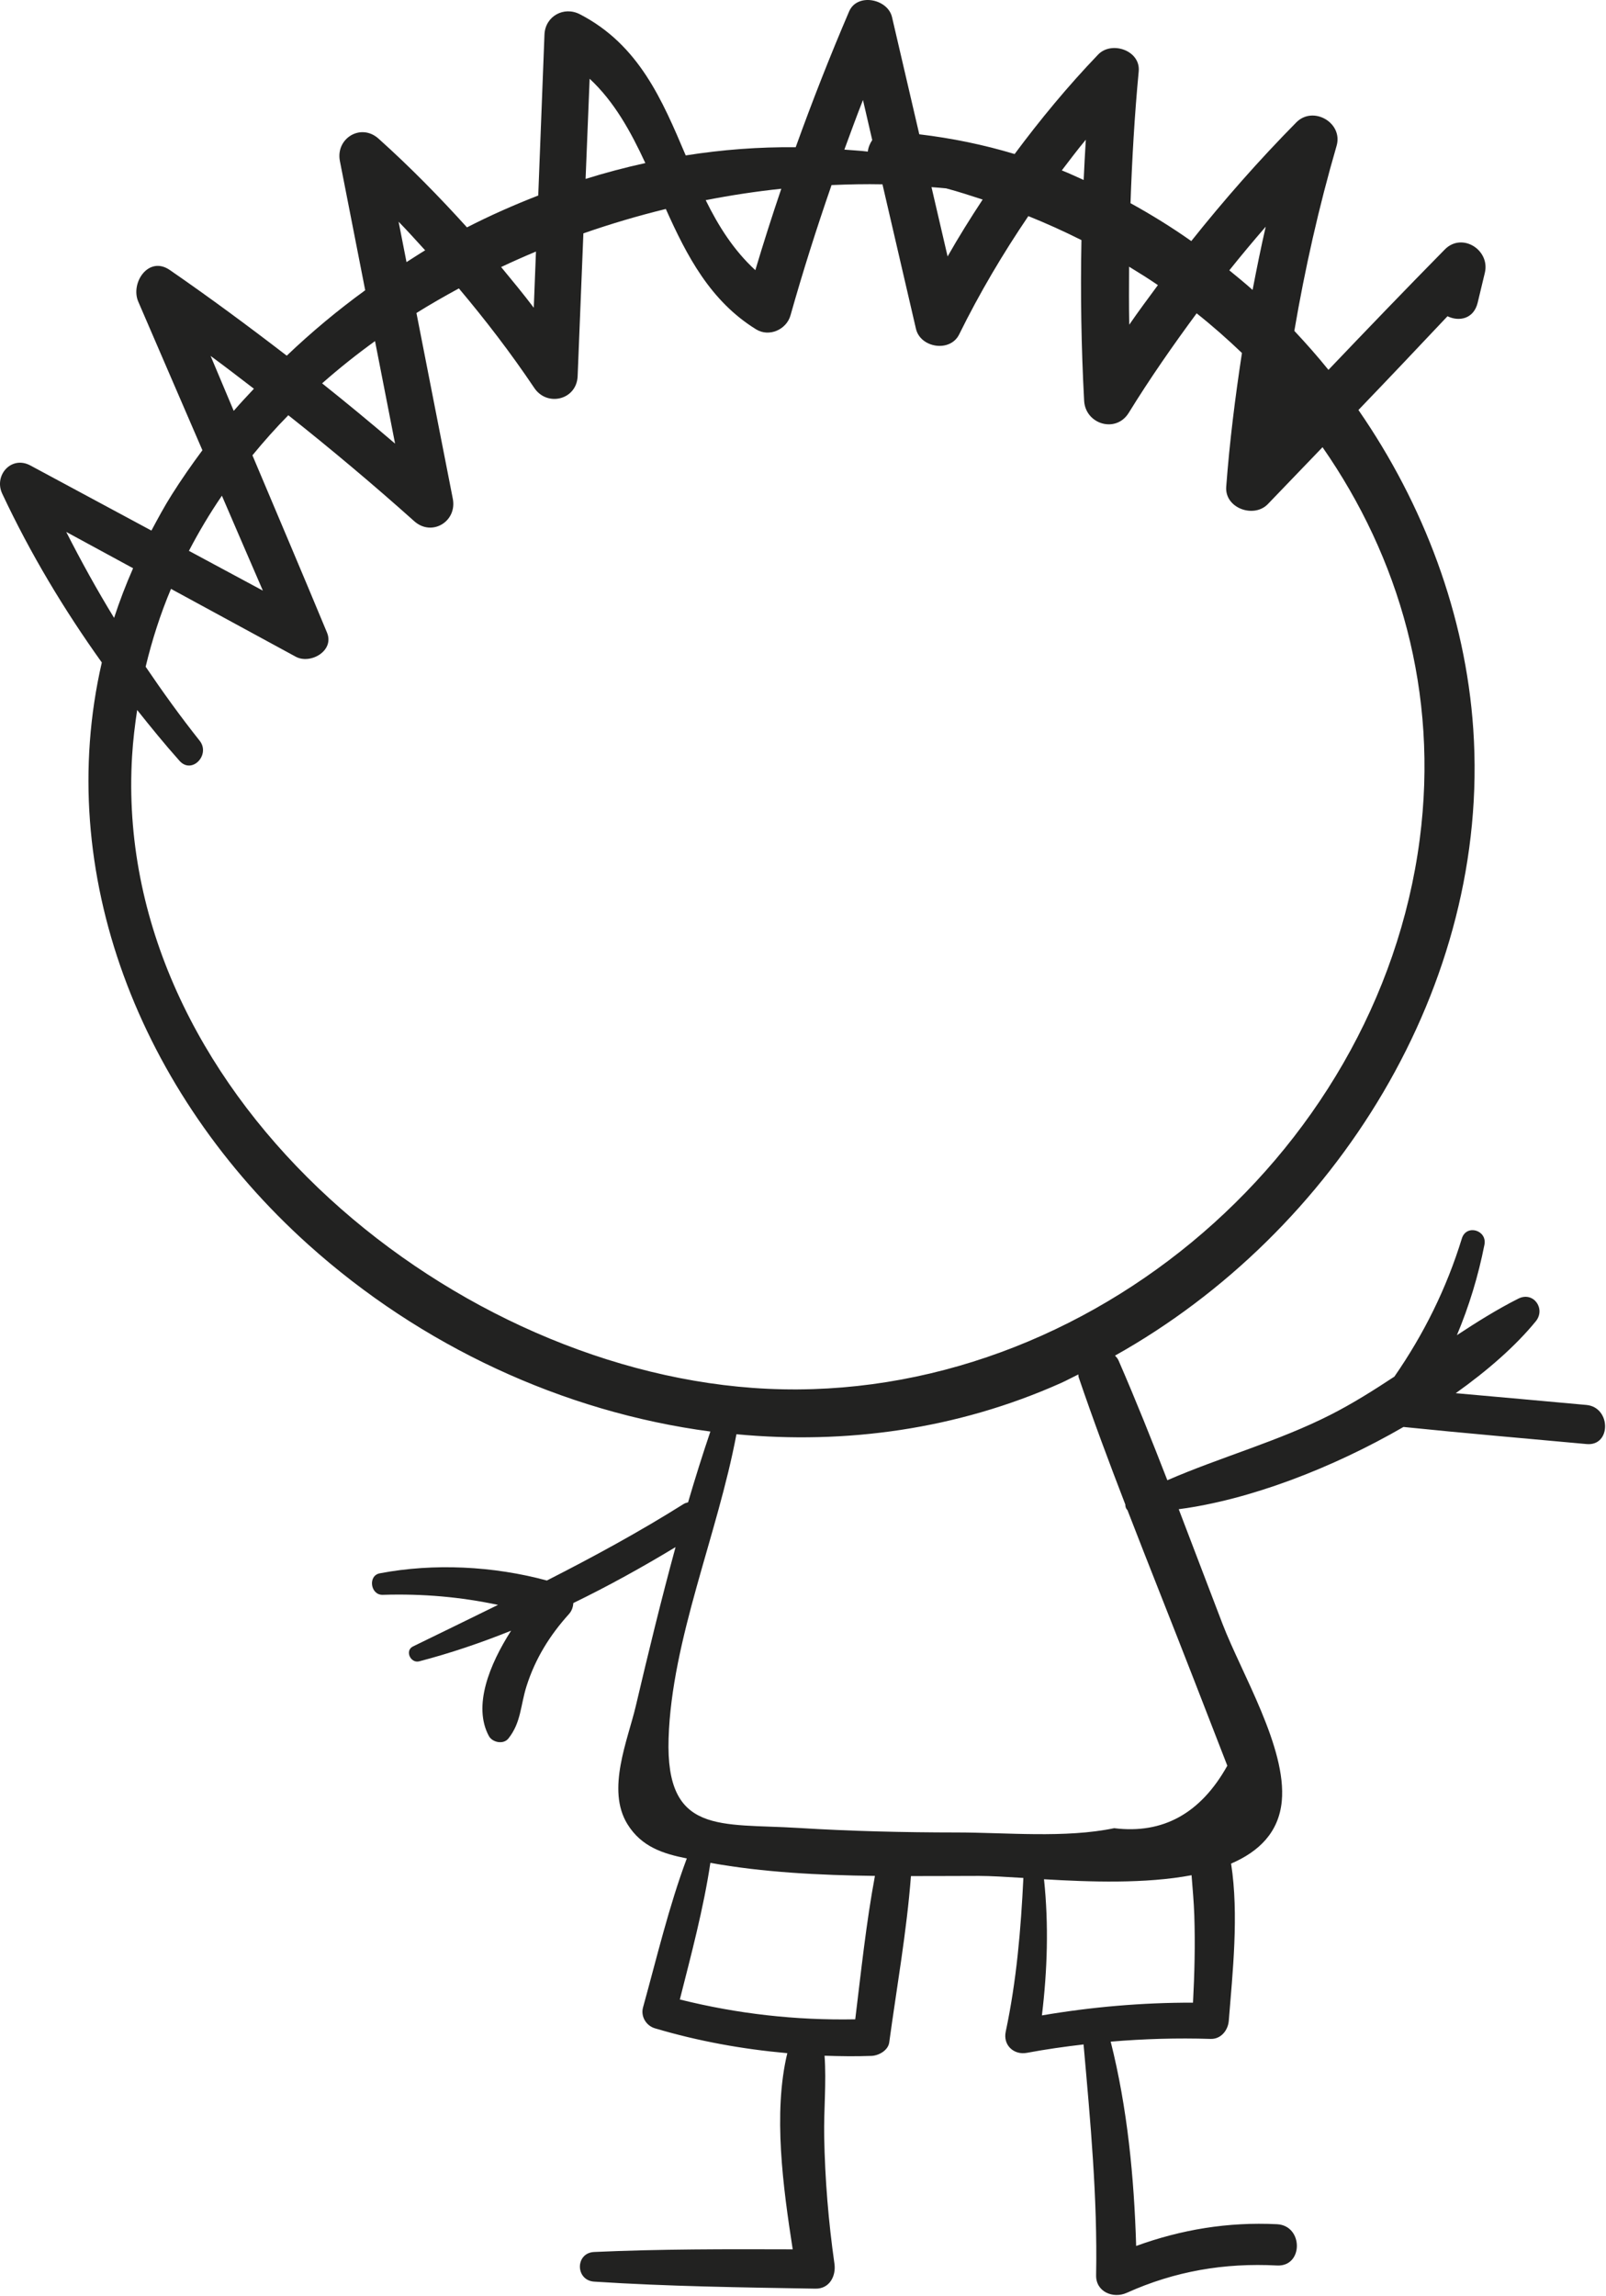 <?xml version="1.0" encoding="UTF-8"?> <svg xmlns="http://www.w3.org/2000/svg" viewBox="0 0 69.833 99.818" fill="none"><path d="M68.977 61.072C67.085 60.902 65.192 60.727 63.299 60.561C64.698 59.566 65.907 58.503 66.778 57.438C67.224 56.895 66.679 56.118 66.018 56.452C65.095 56.918 64.218 57.469 63.35 58.039C63.876 56.785 64.277 55.478 64.547 54.108C64.673 53.468 63.758 53.203 63.565 53.836C62.9 56.002 61.911 57.994 60.632 59.84C59.731 60.434 58.819 61.01 57.854 61.5C55.583 62.654 53.082 63.335 50.759 64.345C50.08 62.597 49.385 60.857 48.637 59.138C48.599 59.049 48.54 58.989 48.484 58.927C58.069 53.564 64.818 42.827 64.062 31.701C63.725 26.734 61.909 21.928 59.068 17.822C60.367 16.472 61.655 15.111 62.941 13.747C63.437 13.989 64.081 13.871 64.253 13.157C64.357 12.724 64.461 12.29 64.565 11.858C64.802 10.867 63.574 10.083 62.824 10.844C61.121 12.573 59.439 14.323 57.764 16.078C57.293 15.493 56.795 14.931 56.281 14.383C56.742 11.683 57.342 9.012 58.118 6.34C58.41 5.333 57.097 4.581 56.367 5.32C54.731 6.978 53.222 8.695 51.8 10.479C50.949 9.879 50.066 9.333 49.157 8.832C49.224 6.927 49.332 5.02 49.514 3.103C49.601 2.194 48.336 1.762 47.75 2.371C46.417 3.761 45.229 5.203 44.118 6.696C42.771 6.29 41.385 6.006 39.973 5.838C39.578 4.139 39.182 2.44 38.787 0.743C38.603 -0.051 37.274 -0.323 36.921 0.499C36.084 2.452 35.313 4.416 34.599 6.4C32.996 6.385 31.399 6.505 29.817 6.756C28.797 4.354 27.784 1.947 25.215 0.62C24.515 0.258 23.707 0.707 23.675 1.503C23.584 3.835 23.494 6.167 23.404 8.499C22.35 8.909 21.313 9.366 20.305 9.884C19.095 8.546 17.829 7.255 16.459 6.026C15.691 5.338 14.586 6.015 14.78 7.004C15.147 8.875 15.513 10.746 15.88 12.617C14.68 13.489 13.541 14.439 12.468 15.461C10.807 14.183 9.12 12.935 7.385 11.738C6.46 11.1 5.662 12.297 6.012 13.112C6.937 15.267 7.874 17.418 8.801 19.572C8.335 20.2 7.888 20.841 7.471 21.501C7.145 22.016 6.864 22.541 6.584 23.064C4.829 22.12 3.076 21.178 1.321 20.234C0.495 19.79 -0.276 20.662 0.096 21.458C1.335 24.095 2.786 26.503 4.427 28.798C2.324 37.933 6.069 47.509 13.408 54.105C18.297 58.499 24.477 61.379 30.889 62.228C30.544 63.245 30.222 64.272 29.919 65.306C29.855 65.323 29.792 65.336 29.727 65.377C27.792 66.593 25.8 67.675 23.779 68.704C21.451 68.072 18.855 67.945 16.515 68.391C15.985 68.492 16.109 69.342 16.641 69.326C18.412 69.272 20.027 69.42 21.655 69.763C20.426 70.368 19.194 70.967 17.957 71.57C17.591 71.75 17.851 72.316 18.231 72.216C19.593 71.861 20.921 71.408 22.224 70.885C21.282 72.356 20.553 74.161 21.258 75.464C21.41 75.744 21.889 75.844 22.105 75.573C22.662 74.875 22.627 74.14 22.896 73.293C23.273 72.106 23.903 71.087 24.736 70.166C24.867 70.021 24.917 69.853 24.932 69.682C26.451 68.944 27.931 68.124 29.375 67.251C28.749 69.547 28.186 71.861 27.646 74.16C27.298 75.642 26.354 77.798 27.284 79.297C27.897 80.287 28.84 80.581 29.864 80.785C29.079 82.888 28.555 85.118 27.96 87.262C27.853 87.651 28.094 88.054 28.474 88.168C30.378 88.733 32.294 89.077 34.234 89.25C33.608 91.852 34.051 95.085 34.469 97.777C31.593 97.768 28.712 97.762 25.838 97.892C25.005 97.929 25.012 99.127 25.838 99.181C29.039 99.389 32.253 99.432 35.46 99.486C36.072 99.496 36.358 98.934 36.284 98.405C36.023 96.569 35.871 94.727 35.838 92.873C35.817 91.705 35.938 90.522 35.854 89.361C36.531 89.383 37.211 89.394 37.897 89.368C38.209 89.356 38.618 89.131 38.666 88.783C38.992 86.389 39.425 83.968 39.61 81.552C40.614 81.553 41.606 81.546 42.575 81.545C43.069 81.545 43.74 81.586 44.499 81.633C44.39 83.883 44.203 86.09 43.732 88.312C43.606 88.898 44.08 89.342 44.654 89.235C45.475 89.081 46.295 88.966 47.116 88.87C47.413 92.221 47.725 95.523 47.662 98.904C47.648 99.632 48.411 99.931 48.993 99.668C51.089 98.724 53.237 98.359 55.527 98.479C56.68 98.539 56.679 96.741 55.527 96.685C53.382 96.58 51.371 96.917 49.403 97.63C49.315 94.656 49.023 91.631 48.296 88.749C49.735 88.627 51.18 88.584 52.64 88.63C53.092 88.644 53.398 88.255 53.431 87.839C53.594 85.774 53.877 83.229 53.531 81.009C54.748 80.486 55.607 79.648 55.735 78.294C55.953 75.981 53.992 72.755 53.159 70.591C52.52 68.931 51.892 67.265 51.254 65.604C54.319 65.203 57.923 63.825 61.027 62.029C63.678 62.302 66.335 62.526 68.988 62.772C70.066 62.874 70.061 61.169 68.977 61.072ZM55.037 9.853C54.826 10.768 54.642 11.685 54.466 12.603C54.137 12.308 53.795 12.031 53.454 11.751C53.968 11.108 54.497 10.476 55.037 9.853ZM50.349 12.393C49.929 12.962 49.505 13.53 49.103 14.115C49.086 13.273 49.092 12.433 49.096 11.593C49.52 11.851 49.94 12.114 50.349 12.393ZM47.214 6.073C47.176 6.657 47.149 7.241 47.121 7.824C46.804 7.682 46.491 7.534 46.17 7.407C46.514 6.959 46.851 6.507 47.214 6.073ZM41.139 8.188C41.676 8.329 42.202 8.505 42.729 8.674C42.199 9.478 41.686 10.3 41.204 11.148C40.971 10.143 40.737 9.139 40.504 8.135C40.715 8.152 40.929 8.165 41.139 8.188ZM37.524 4.347C37.659 4.928 37.793 5.507 37.927 6.088C37.828 6.237 37.754 6.408 37.735 6.59C37.396 6.547 37.054 6.534 36.715 6.504C36.979 5.784 37.243 5.063 37.524 4.347ZM33.973 8.205C33.575 9.374 33.199 10.554 32.844 11.744C31.905 10.881 31.24 9.83 30.686 8.701C31.781 8.487 32.878 8.32 33.973 8.205ZM25.639 3.423C26.709 4.418 27.424 5.713 28.061 7.088C27.186 7.281 26.32 7.51 25.463 7.777C25.521 6.326 25.581 4.875 25.639 3.423ZM23.305 10.935C23.273 11.749 23.242 12.564 23.21 13.377C22.752 12.772 22.271 12.19 21.79 11.608C22.288 11.373 22.793 11.149 23.305 10.935ZM18.487 10.881C18.212 11.045 17.946 11.224 17.676 11.394C17.561 10.809 17.447 10.224 17.332 9.638C17.731 10.042 18.104 10.467 18.487 10.881ZM16.307 14.828C16.598 16.313 16.888 17.798 17.179 19.284C16.135 18.392 15.078 17.518 14.006 16.664C14.74 16.017 15.506 15.405 16.307 14.828ZM11.041 16.898C10.746 17.216 10.445 17.53 10.163 17.86C9.826 17.064 9.494 16.267 9.158 15.472C9.793 15.939 10.416 16.419 11.041 16.898ZM9.649 21.548C10.242 22.923 10.833 24.3 11.43 25.674C10.359 25.098 9.287 24.521 8.215 23.945C8.646 23.117 9.123 22.317 9.649 21.548ZM2.88 23.122C3.849 23.649 4.819 24.175 5.787 24.701C5.473 25.415 5.197 26.135 4.961 26.859C4.219 25.646 3.53 24.399 2.88 23.122ZM5.744 32.855C5.785 32.177 5.866 31.516 5.964 30.863C6.557 31.607 7.159 32.348 7.805 33.072C8.345 33.679 9.165 32.806 8.68 32.197C7.845 31.147 7.072 30.072 6.333 28.982C6.614 27.811 6.979 26.68 7.435 25.598C9.242 26.581 11.05 27.564 12.858 28.546C13.493 28.892 14.55 28.296 14.219 27.499C13.151 24.924 12.059 22.361 10.976 19.792C11.47 19.191 11.987 18.608 12.537 18.05C14.403 19.529 16.228 21.061 18.012 22.656C18.78 23.342 19.883 22.667 19.689 21.679C19.161 18.988 18.635 16.296 18.108 13.606C18.709 13.23 19.327 12.877 19.953 12.537C21.107 13.907 22.204 15.333 23.232 16.864C23.791 17.696 25.075 17.383 25.117 16.354C25.201 14.285 25.284 12.214 25.367 10.145C26.547 9.733 27.744 9.379 28.952 9.084C29.862 11.117 30.887 13.089 32.88 14.318C33.443 14.665 34.197 14.329 34.372 13.711C34.914 11.791 35.512 9.909 36.158 8.045C36.902 8.012 37.64 7.997 38.372 8.012C38.857 10.106 39.343 12.199 39.828 14.293C40.021 15.123 41.315 15.33 41.706 14.538C42.6 12.725 43.609 11.025 44.715 9.394C45.501 9.711 46.27 10.058 47.024 10.437C46.979 12.758 47.015 15.079 47.141 17.42C47.196 18.441 48.523 18.848 49.08 17.946C50.005 16.446 51.002 15.017 52.033 13.62C52.719 14.164 53.374 14.743 54.003 15.344C53.71 17.265 53.466 19.196 53.319 21.16C53.249 22.089 54.521 22.546 55.131 21.911C55.921 21.086 56.715 20.264 57.507 19.44C60.84 24.229 62.566 30.096 61.733 36.484C59.918 50.397 46.754 61.352 32.726 60.331C19.216 59.348 4.865 47.302 5.744 32.855ZM37.188 87.778C34.601 87.827 32.071 87.543 29.561 86.916C30.056 84.961 30.588 82.976 30.889 80.977C33.176 81.39 35.621 81.514 38.044 81.544C37.661 83.599 37.443 85.702 37.188 87.778ZM51.875 87.054C49.665 87.05 47.481 87.238 45.305 87.608C45.543 85.639 45.605 83.662 45.396 81.69C47.386 81.808 49.804 81.893 51.812 81.514C51.857 82.089 51.911 82.667 51.931 83.247C51.973 84.518 51.942 85.785 51.875 87.054ZM51.912 73.007C52.397 74.256 52.882 75.505 53.367 76.754C52.209 78.828 50.568 79.733 48.447 79.47C46.313 79.914 43.762 79.656 41.585 79.656C39.298 79.655 37.009 79.601 34.726 79.46C31.322 79.249 28.94 79.773 29.072 75.571C29.206 71.266 31.205 66.705 32.022 62.345C36.769 62.794 41.609 62.137 46.122 60.124C46.382 60.008 46.632 59.869 46.889 59.746C46.897 59.786 46.888 59.825 46.903 59.867C47.535 61.726 48.225 63.566 48.932 65.4C48.929 65.49 48.956 65.579 49.024 65.642C49.975 68.103 50.958 70.551 51.912 73.007Z" fill="#222221"></path></svg> 